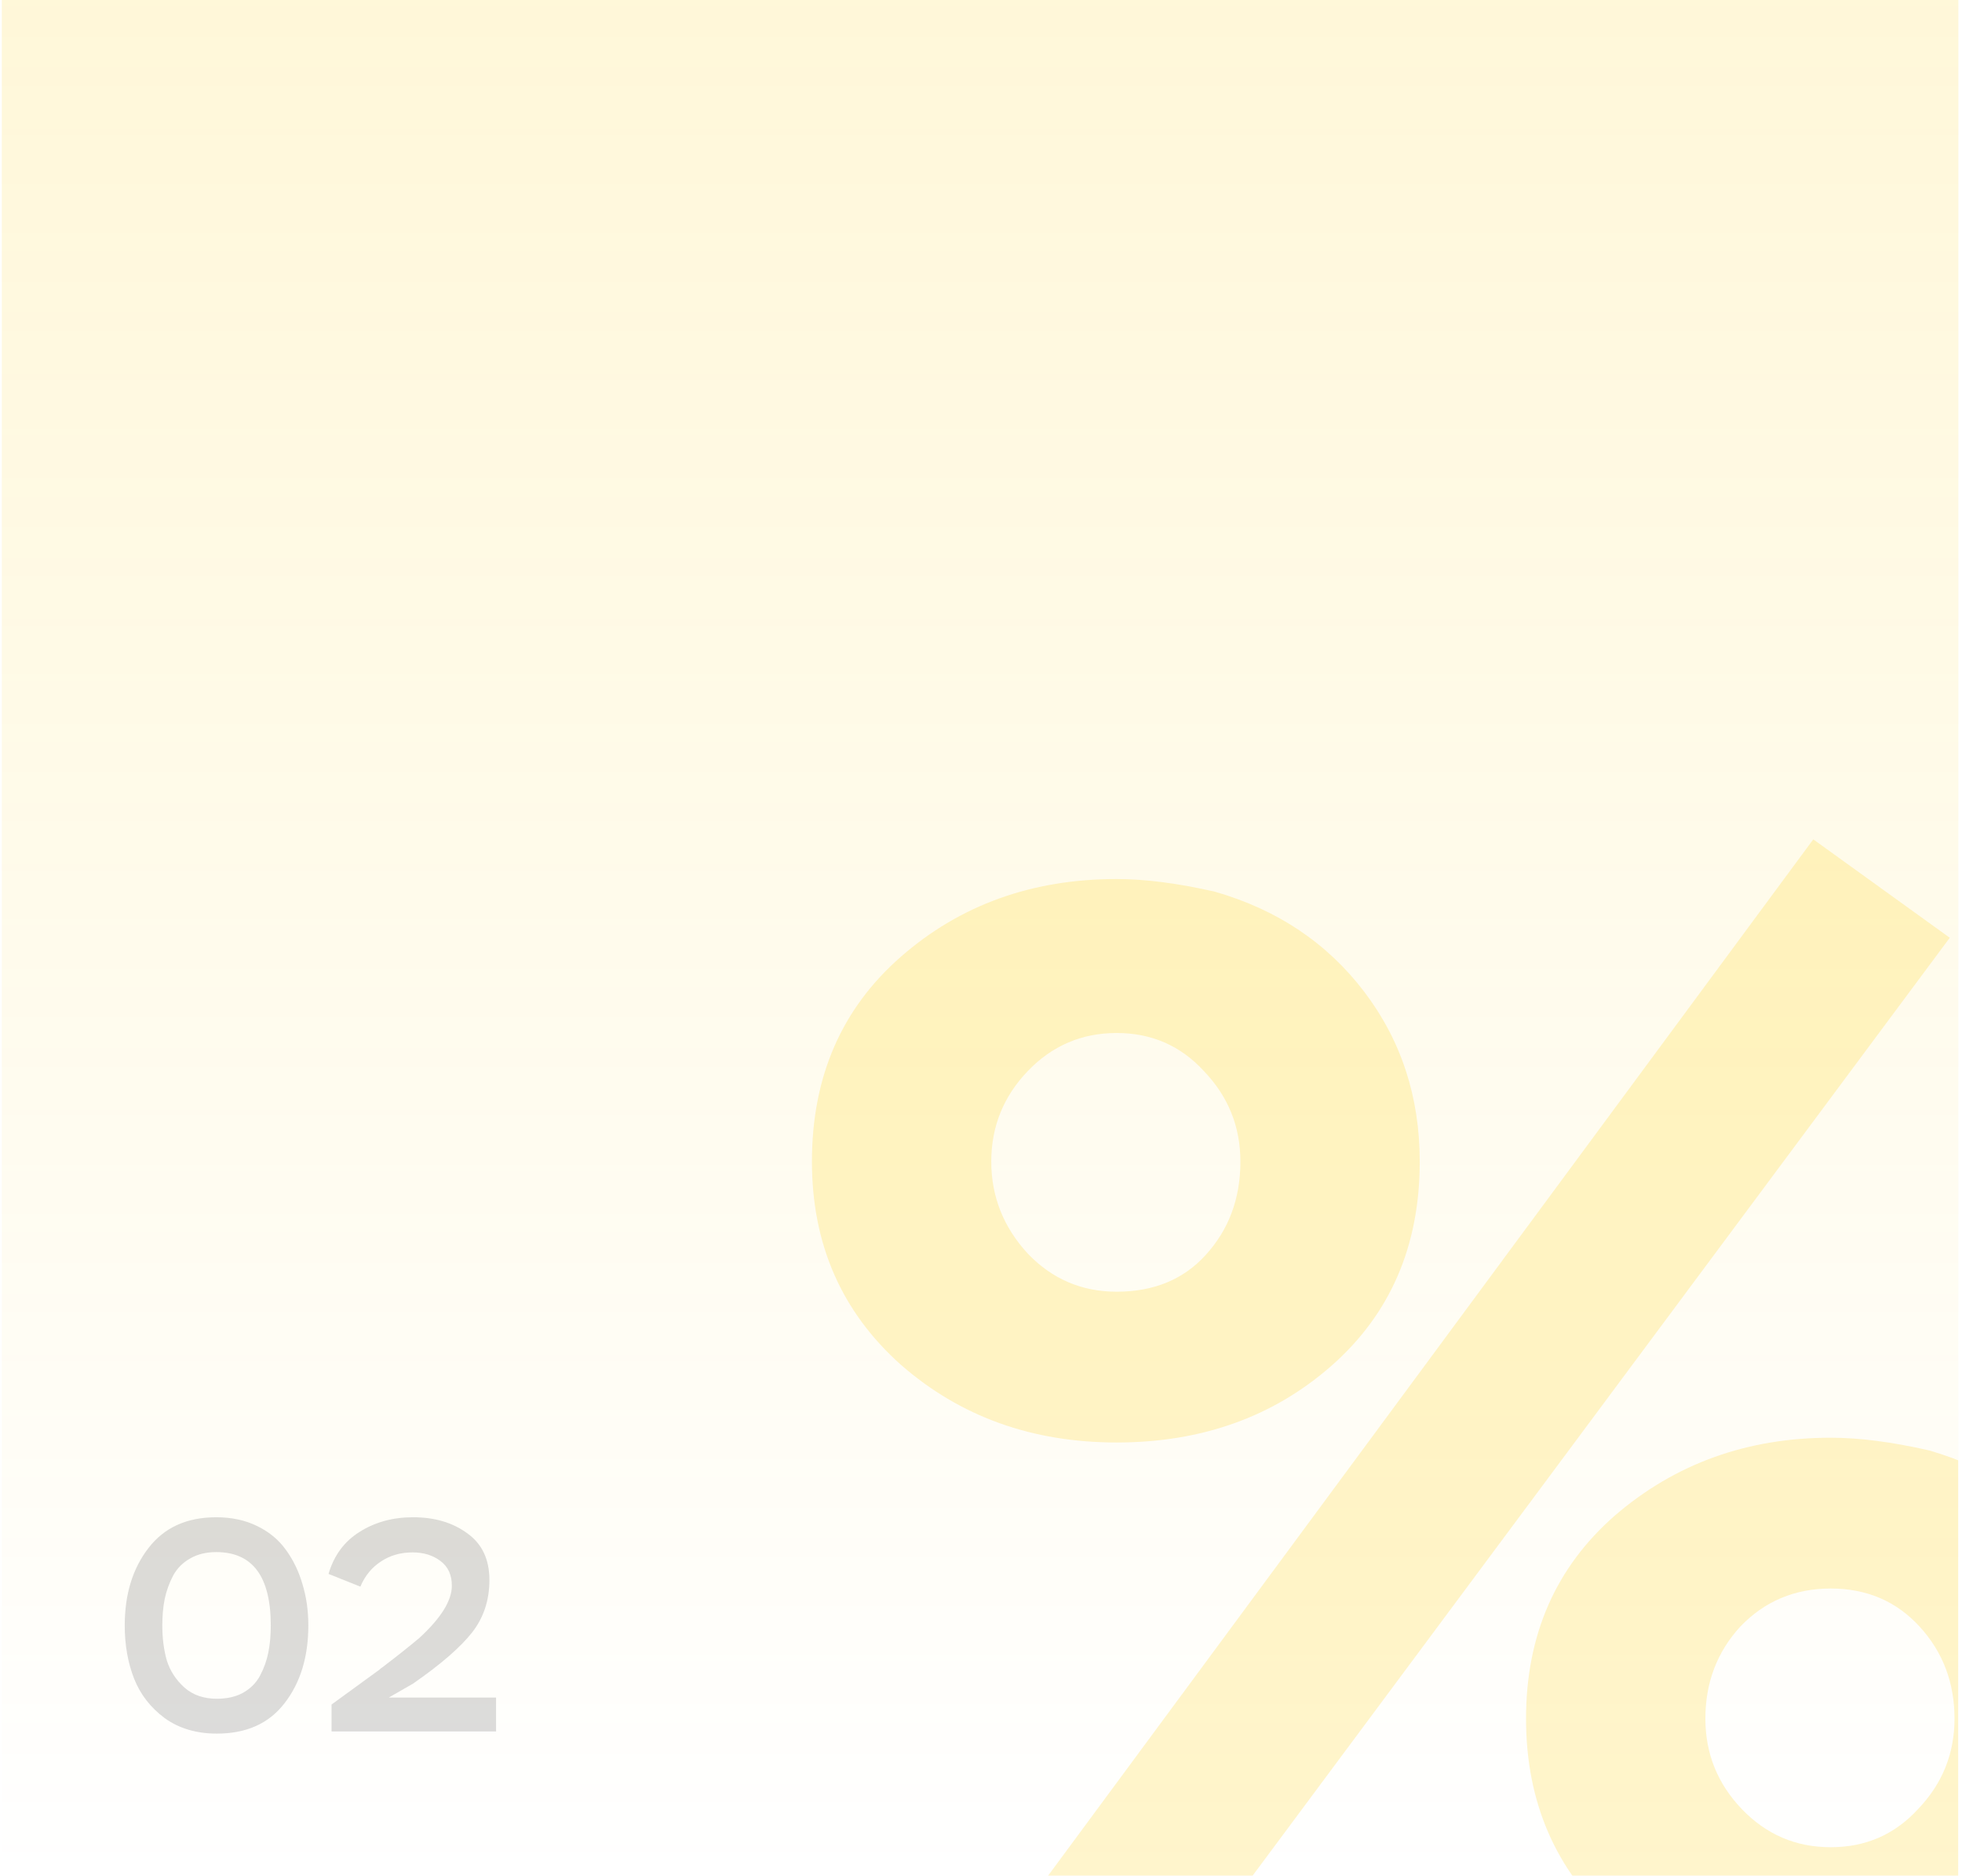 <?xml version="1.0" encoding="UTF-8"?> <svg xmlns="http://www.w3.org/2000/svg" width="272" height="260" viewBox="0 0 272 260" fill="none"> <g clip-path="url(#clip0_2890_4615)"> <rect width="271.25" height="260" transform="translate(0.25)" fill="url(#paint0_linear_2890_4615)" fill-opacity="0.15"></rect> <path opacity="0.2" d="M17.294 225.3C17.294 220.988 18.386 217.418 20.57 214.59C22.754 211.734 25.89 210.306 29.978 210.306C32.106 210.306 33.996 210.712 35.648 211.524C37.328 212.336 38.672 213.456 39.68 214.884C40.688 216.284 41.444 217.866 41.948 219.63C42.48 221.394 42.746 223.284 42.746 225.3C42.746 229.64 41.654 233.224 39.47 236.052C37.314 238.88 34.178 240.294 30.062 240.294C27.234 240.294 24.826 239.58 22.838 238.152C20.878 236.696 19.464 234.876 18.596 232.692C17.728 230.48 17.294 228.016 17.294 225.3ZM22.502 225.3C22.502 227.092 22.712 228.716 23.132 230.172C23.58 231.6 24.392 232.846 25.568 233.91C26.744 234.946 28.242 235.464 30.062 235.464C31.49 235.464 32.708 235.184 33.716 234.624C34.752 234.036 35.536 233.238 36.068 232.23C36.6 231.222 36.978 230.158 37.202 229.038C37.426 227.918 37.538 226.672 37.538 225.3C37.538 218.524 35.018 215.136 29.978 215.136C28.578 215.136 27.374 215.43 26.366 216.018C25.358 216.578 24.574 217.362 24.014 218.37C23.482 219.378 23.09 220.456 22.838 221.604C22.614 222.724 22.502 223.956 22.502 225.3ZM49.957 219.924L45.547 218.16C46.303 215.584 47.745 213.638 49.873 212.322C52.001 210.978 54.465 210.306 57.265 210.306C60.261 210.306 62.767 211.048 64.783 212.532C66.827 213.988 67.849 216.144 67.849 219C67.849 221.8 67.051 224.222 65.455 226.266C63.831 228.338 61.101 230.704 57.265 233.364L53.905 235.296H68.773V240H45.967V236.262L52.603 231.432C52.743 231.292 52.883 231.18 53.023 231.096C55.011 229.584 56.705 228.24 58.105 227.064C61.129 224.292 62.641 221.87 62.641 219.798C62.641 218.286 62.109 217.138 61.045 216.354C60.009 215.57 58.721 215.178 57.181 215.178C55.529 215.178 54.073 215.598 52.813 216.438C51.553 217.25 50.601 218.412 49.957 219.924Z" fill="#545454"></path> <g opacity="0.2"> <path d="M158.103 280.903L138.303 269.463L251.383 116.343L270.303 129.983L158.103 280.903ZM112.562 161.003C112.562 149.269 116.669 139.809 124.883 132.623C133.096 125.436 143.069 121.843 154.803 121.843C158.763 121.843 163.309 122.429 168.443 123.603C177.096 126.096 183.989 130.716 189.123 137.463C194.256 144.209 196.823 152.056 196.823 161.003C196.823 172.736 192.716 182.196 184.503 189.383C176.436 196.423 166.536 199.943 154.803 199.943C143.069 199.943 133.096 196.349 124.883 189.163C116.669 181.829 112.562 172.443 112.562 161.003ZM142.483 148.463C139.109 151.983 137.423 156.163 137.423 161.003C137.423 165.843 139.109 170.096 142.483 173.763C145.856 177.283 149.963 179.043 154.803 179.043C159.936 179.043 164.043 177.356 167.123 173.983C170.349 170.463 171.963 166.136 171.963 161.003C171.963 156.163 170.276 151.983 166.903 148.463C163.676 144.943 159.643 143.183 154.803 143.183C149.963 143.183 145.856 144.943 142.483 148.463ZM223.883 266.603C215.669 259.269 211.563 249.809 211.563 238.223C211.563 226.636 215.669 217.249 223.883 210.063C232.243 202.876 242.216 199.283 253.803 199.283C257.763 199.283 262.309 199.869 267.443 201.043C276.096 203.536 282.989 208.156 288.123 214.903C293.256 221.503 295.823 229.276 295.823 238.223C295.823 249.663 291.716 259.049 283.503 266.383C275.289 273.716 265.389 277.383 253.803 277.383C242.069 277.383 232.096 273.789 223.883 266.603ZM236.423 238.223C236.423 243.063 238.109 247.243 241.483 250.763C244.856 254.283 248.963 256.043 253.803 256.043C258.643 256.043 262.676 254.283 265.903 250.763C269.276 247.243 270.963 243.063 270.963 238.223C270.963 233.236 269.349 228.983 266.123 225.463C262.896 221.943 258.789 220.183 253.803 220.183C248.816 220.183 244.636 221.943 241.263 225.463C238.036 228.983 236.423 233.236 236.423 238.223Z" fill="#FFCC00"></path> </g> </g> <defs> <linearGradient id="paint0_linear_2890_4615" x1="135.625" y1="0" x2="135.625" y2="260" gradientUnits="userSpaceOnUse"> <stop stop-color="#FFCC00"></stop> <stop offset="1" stop-color="#FFCC00" stop-opacity="0"></stop> </linearGradient> <clipPath id="clip0_2890_4615"> <rect width="271.25" height="260" fill="white" transform="translate(0.25)"></rect> </clipPath> </defs> </svg> 
